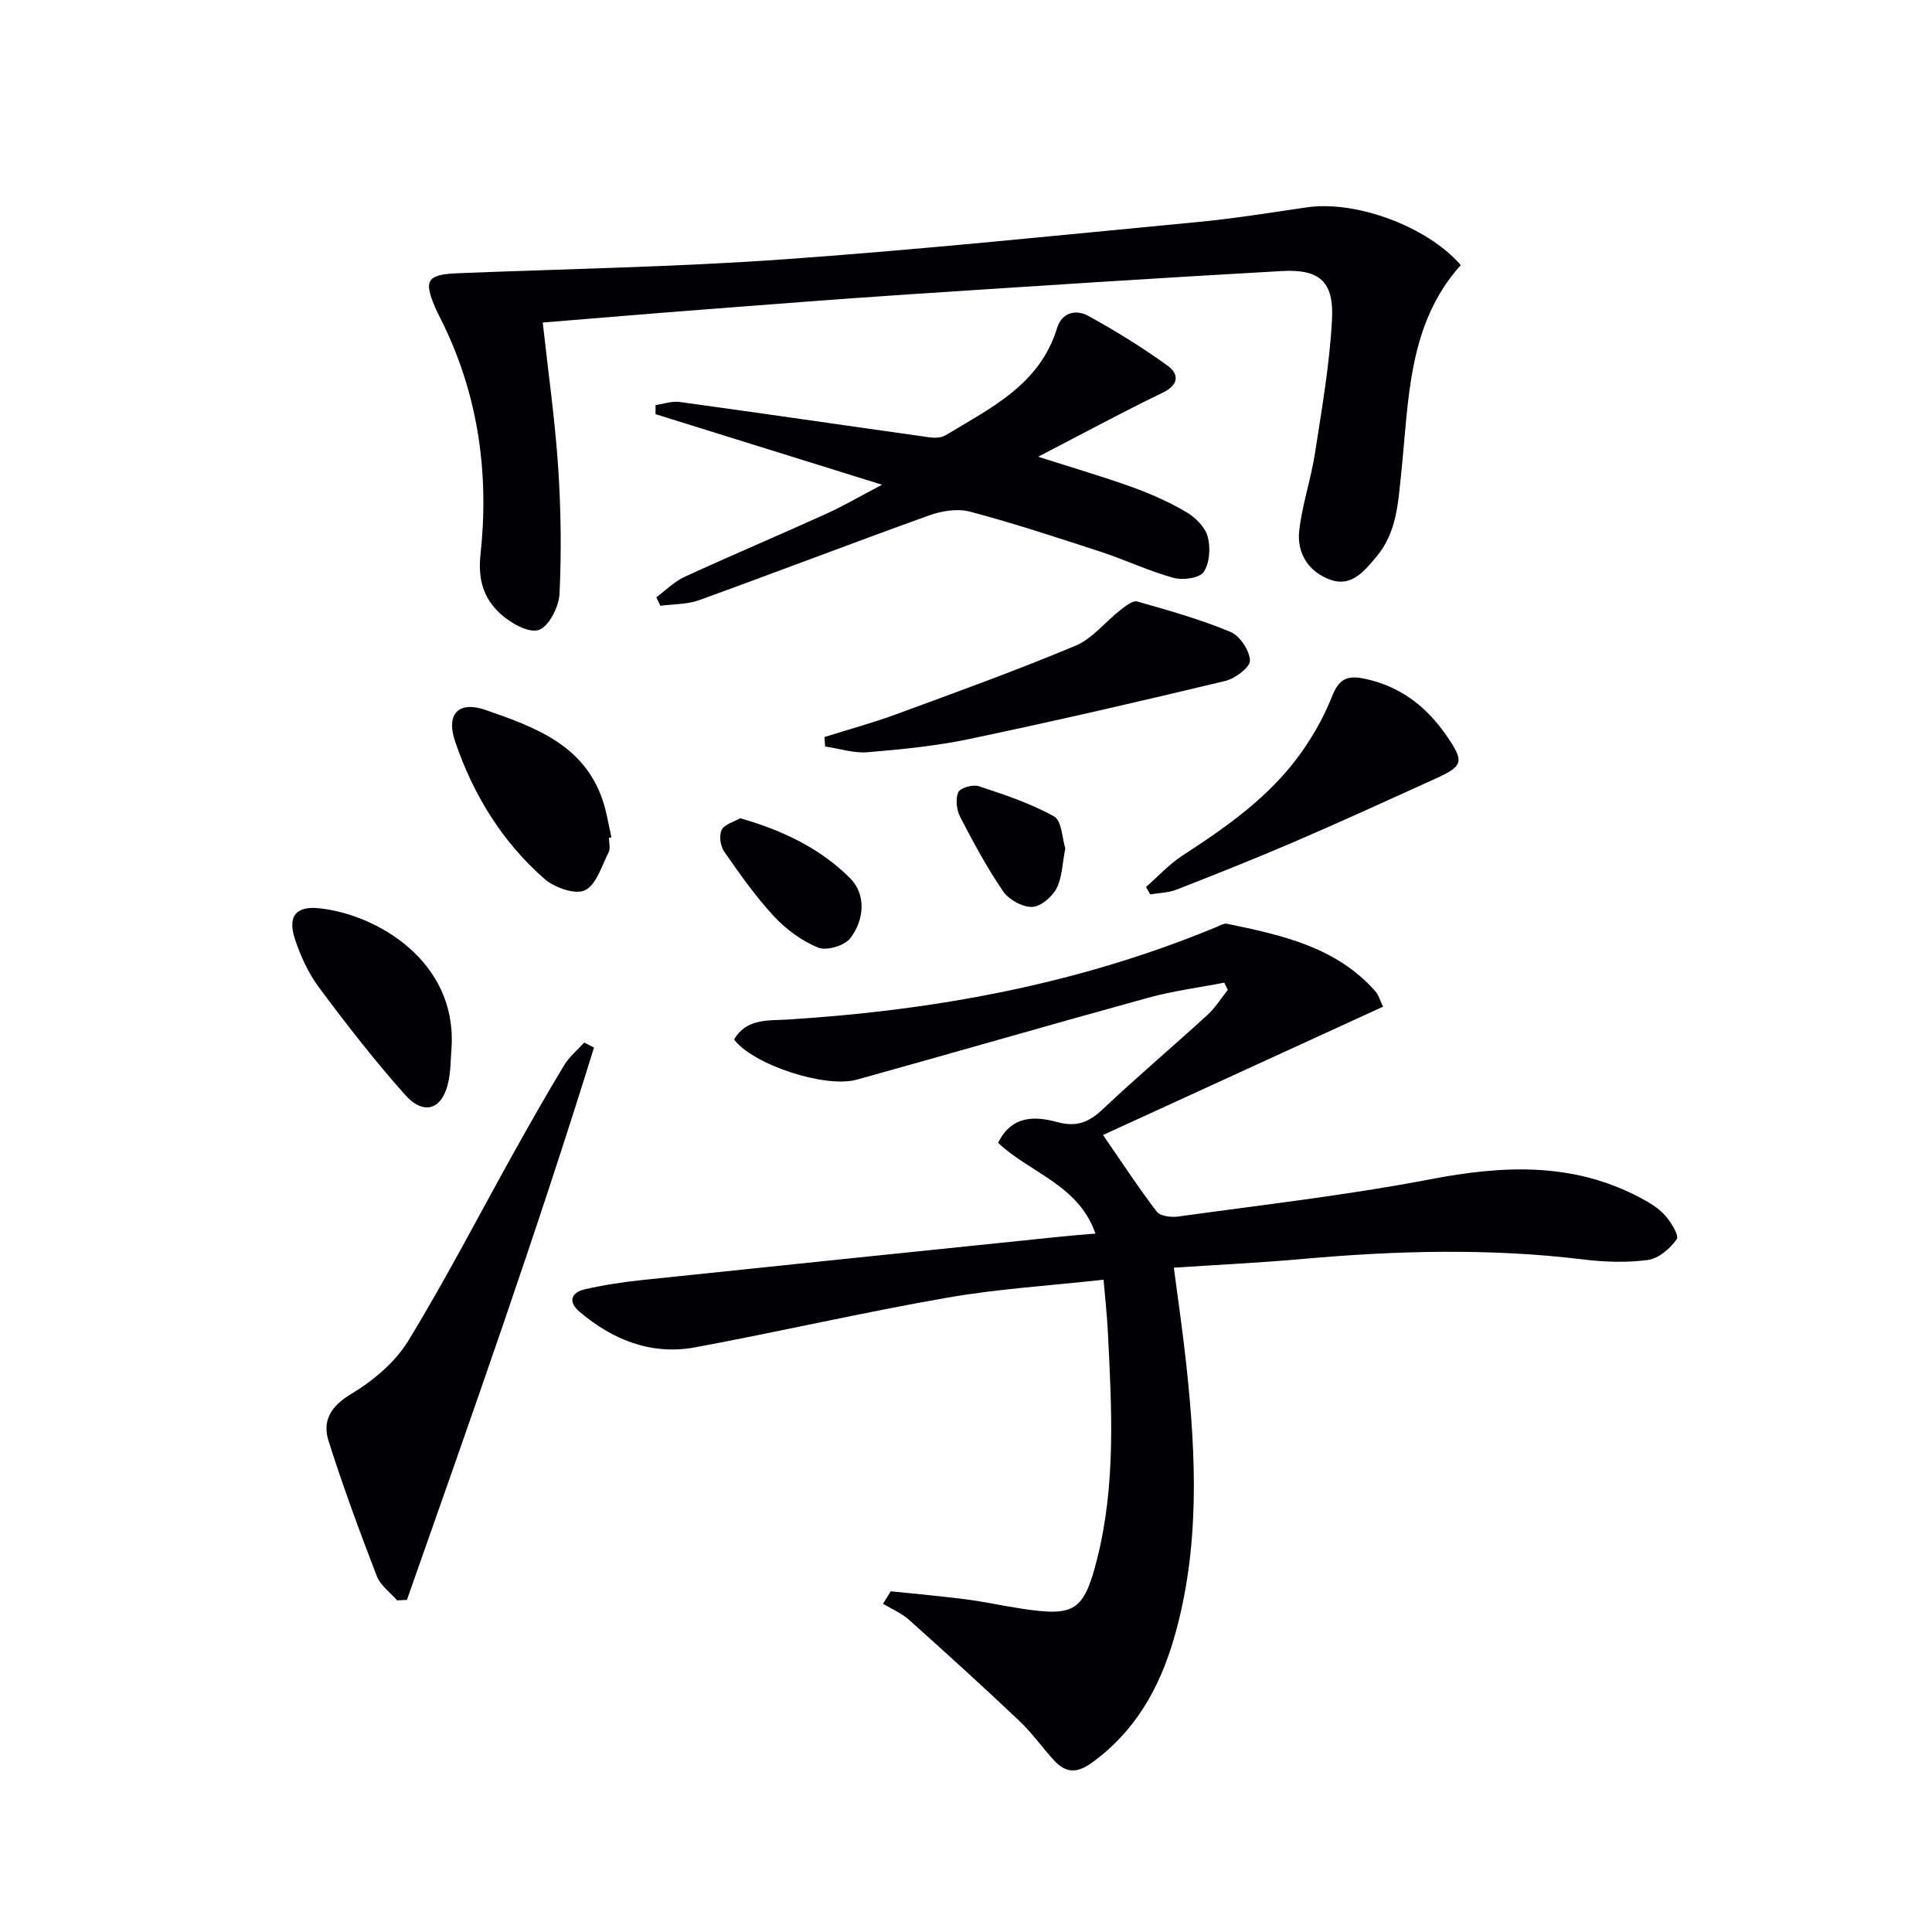 <svg enable-background="new 0 0 400 400" viewBox="0 0 400 400" xmlns="http://www.w3.org/2000/svg"><g fill="#010104"><path d="m151.99 215.22c2.5-4.4 7.09-3.89 11.01-4.13 30.55-1.9 60.31-7.34 88.72-19.11.77-.32 1.65-.87 2.36-.72 11.26 2.34 22.52 4.76 30.65 13.95.73.83 1.04 2.03 1.62 3.21-19.38 8.88-38.59 17.69-57.98 26.57 4.13 5.98 7.44 11.07 11.13 15.87.73.94 2.99 1.21 4.44 1.01 17.41-2.42 34.92-4.4 52.17-7.71 14.96-2.87 29.33-3.59 43.22 3.68 1.9.99 3.87 2.13 5.29 3.67 1.29 1.4 3.07 4.28 2.53 5.05-1.35 1.94-3.75 4-5.96 4.3-4.4.6-9 .43-13.44-.11-19.43-2.36-38.83-1.82-58.26-.08-8.59.77-17.21 1.18-26.46 1.79.87 6.66 1.86 13.3 2.57 19.97 2.06 19.09 2.9 38.17-2.58 56.9-3 10.27-8.06 19.24-17.06 25.69-3.11 2.23-5.4 2-7.75-.57-2.47-2.7-4.6-5.74-7.25-8.24-7.48-7.08-15.11-14-22.79-20.87-1.54-1.37-3.56-2.21-5.35-3.3.53-.86 1.06-1.72 1.6-2.58 5.15.54 10.32.99 15.46 1.65 3.95.51 7.85 1.38 11.78 1.97 10.77 1.61 12.72.53 15.45-10.17 3.95-15.52 3.06-31.36 2.26-47.14-.17-3.44-.56-6.88-.89-10.82-11.04 1.23-21.84 1.88-32.42 3.73-17.44 3.04-34.72 7.04-52.13 10.27-9.08 1.68-17.05-1.53-23.96-7.38-2.37-2.01-1.79-3.97 1.1-4.63 3.87-.89 7.82-1.49 11.77-1.91 28.9-3.04 57.8-6.01 86.7-8.99 2.28-.24 4.57-.41 7.26-.64-3.5-10.12-13.6-12.57-20.15-18.79 2.84-5.85 7.89-5.48 12.21-4.3 4.25 1.15 6.71-.07 9.61-2.8 7.02-6.62 14.39-12.86 21.52-19.38 1.62-1.48 2.82-3.44 4.21-5.18-.24-.5-.49-1-.73-1.5-5.25 1.02-10.59 1.7-15.74 3.12-20.14 5.54-40.21 11.37-60.33 16.96-6.64 1.84-21.61-3.18-25.41-8.31z"/><path d="m302.44 54.88c-11.02 12.27-10.74 27.95-12.33 43.06-.65 6.15-.9 12.3-5.15 17.34-2.49 2.96-5.14 6.28-9.46 4.77-4.49-1.57-7.04-5.44-6.51-10.18.61-5.4 2.43-10.65 3.26-16.04 1.42-9.15 3.02-18.32 3.52-27.54.44-7.98-2.49-10.61-10.42-10.17-25.72 1.44-51.42 3.13-77.13 4.82-14.1.93-28.18 2.04-42.27 3.12-11.22.86-22.43 1.81-33.58 2.72 1.14 10.39 2.53 20.06 3.18 29.77.59 8.79.71 17.64.29 26.43-.13 2.69-2.27 6.83-4.34 7.46-2.18.66-5.93-1.52-8.04-3.49-3.31-3.09-4.54-6.99-3.98-12.11 1.79-16.47-.35-32.51-7.65-47.62-.51-1.05-1.06-2.07-1.54-3.13-2.7-6.07-1.95-7.26 4.54-7.52 22.59-.91 45.22-1.29 67.75-2.9 28.5-2.03 56.93-4.99 85.37-7.7 7.59-.72 15.13-1.95 22.67-3.05 10.12-1.45 24.82 3.92 31.82 11.96z"/><path d="m182.62 100.36c-16.51-5.14-31.71-9.87-46.9-14.61 0-.63.01-1.25.01-1.88 1.66-.24 3.38-.87 4.98-.65 17.24 2.37 34.47 4.9 51.71 7.32 1.09.15 2.47.12 3.35-.42 9.34-5.66 19.5-10.46 23.08-22.18 1.01-3.3 3.94-3.93 6.47-2.54 5.64 3.1 11.16 6.52 16.38 10.28 2.37 1.71 2.5 3.94-.98 5.62-8.34 4.03-16.49 8.45-25.78 13.26 7.3 2.34 13.42 4.12 19.42 6.28 3.88 1.4 7.72 3.1 11.27 5.19 1.87 1.1 3.87 3.1 4.41 5.07.62 2.28.42 5.48-.84 7.33-.88 1.29-4.33 1.73-6.27 1.2-5.1-1.41-9.94-3.72-14.98-5.37-8.99-2.94-17.99-5.9-27.13-8.33-2.6-.69-5.87-.15-8.49.79-15.91 5.72-31.7 11.79-47.6 17.54-2.49.9-5.33.8-8.01 1.16-.28-.59-.56-1.17-.84-1.76 1.94-1.43 3.71-3.24 5.86-4.23 9.66-4.44 19.45-8.58 29.14-12.97 3.57-1.6 6.97-3.6 11.74-6.1z"/><path d="m122.98 216.89c-11.91 38.46-25.37 76.39-38.73 114.35-.68.03-1.35.06-2.03.1-1.43-1.65-3.46-3.08-4.2-5-3.56-9.26-7.01-18.57-10-28.02-1.32-4.17.46-7.18 4.69-9.72 4.53-2.72 9.07-6.52 11.79-10.96 7.86-12.86 14.78-26.29 22.13-39.47 3.31-5.94 6.68-11.85 10.2-17.67 1.06-1.74 2.73-3.11 4.13-4.65.67.36 1.35.7 2.02 1.04z"/><path d="m170.7 152.59c4.96-1.56 10-2.92 14.88-4.72 12.42-4.57 24.88-9.07 37.09-14.18 3.5-1.46 6.14-4.93 9.27-7.37 1.04-.81 2.57-2.05 3.5-1.79 6.51 1.84 13.06 3.7 19.3 6.29 1.95.81 3.97 3.83 4.05 5.92.06 1.39-3.06 3.75-5.1 4.24-17.56 4.21-35.17 8.28-52.84 11.99-6.96 1.47-14.11 2.18-21.22 2.77-2.88.24-5.86-.76-8.8-1.19-.05-.64-.09-1.3-.13-1.96z"/><path d="m237.27 183.64c2.5-2.19 4.79-4.71 7.55-6.51 9.25-6 18.24-12.31 24.68-21.45 2.46-3.5 4.63-7.33 6.2-11.3 1.42-3.6 2.93-4.72 6.98-3.83 7.53 1.65 12.84 5.92 17 12.04 3.51 5.16 3.25 6.03-2.6 8.68-9.67 4.38-19.32 8.8-29.07 13-8.06 3.47-16.22 6.71-24.4 9.91-1.7.66-3.64.69-5.47 1-.29-.51-.58-1.03-.87-1.54z"/><path d="m93.49 216.82c-.19 2.32-.15 4.68-.61 6.95-1.19 5.93-5.04 7.36-9.04 2.87-6.28-7.05-12.1-14.54-17.74-22.12-2.23-3-3.9-6.59-5.06-10.17-1.52-4.71.27-6.81 5.07-6.3 11.84 1.24 28.46 10.89 27.38 28.77z"/><path d="m126.08 173.47c0 1 .34 2.17-.06 2.96-1.44 2.82-2.54 6.74-4.91 7.89-2.01.97-6.29-.53-8.35-2.33-8.79-7.68-14.79-17.46-18.53-28.46-1.96-5.77.75-8.48 6.36-6.52 10.06 3.51 20.28 7.13 24.19 18.67.84 2.48 1.22 5.12 1.81 7.69-.18.03-.34.06-.51.1z"/><path d="m153.25 169.41c8.83 2.51 16.63 6.28 22.75 12.41 3.36 3.36 2.98 8.62.03 12.45-1.19 1.54-4.9 2.63-6.65 1.92-3.4-1.39-6.65-3.79-9.17-6.51-3.81-4.11-7.07-8.76-10.28-13.38-.79-1.13-1.09-3.33-.51-4.49.57-1.15 2.52-1.64 3.83-2.4z"/><path d="m220.56 175.65c-.64 3.24-.65 6.09-1.83 8.31-.93 1.76-3.29 3.77-5.06 3.81-2.01.04-4.78-1.49-5.96-3.2-3.35-4.89-6.18-10.14-8.91-15.42-.75-1.45-1.01-3.72-.4-5.13.4-.91 3.04-1.65 4.27-1.24 5.31 1.76 10.71 3.54 15.55 6.25 1.63.91 1.69 4.6 2.34 6.62z"/></g></svg>